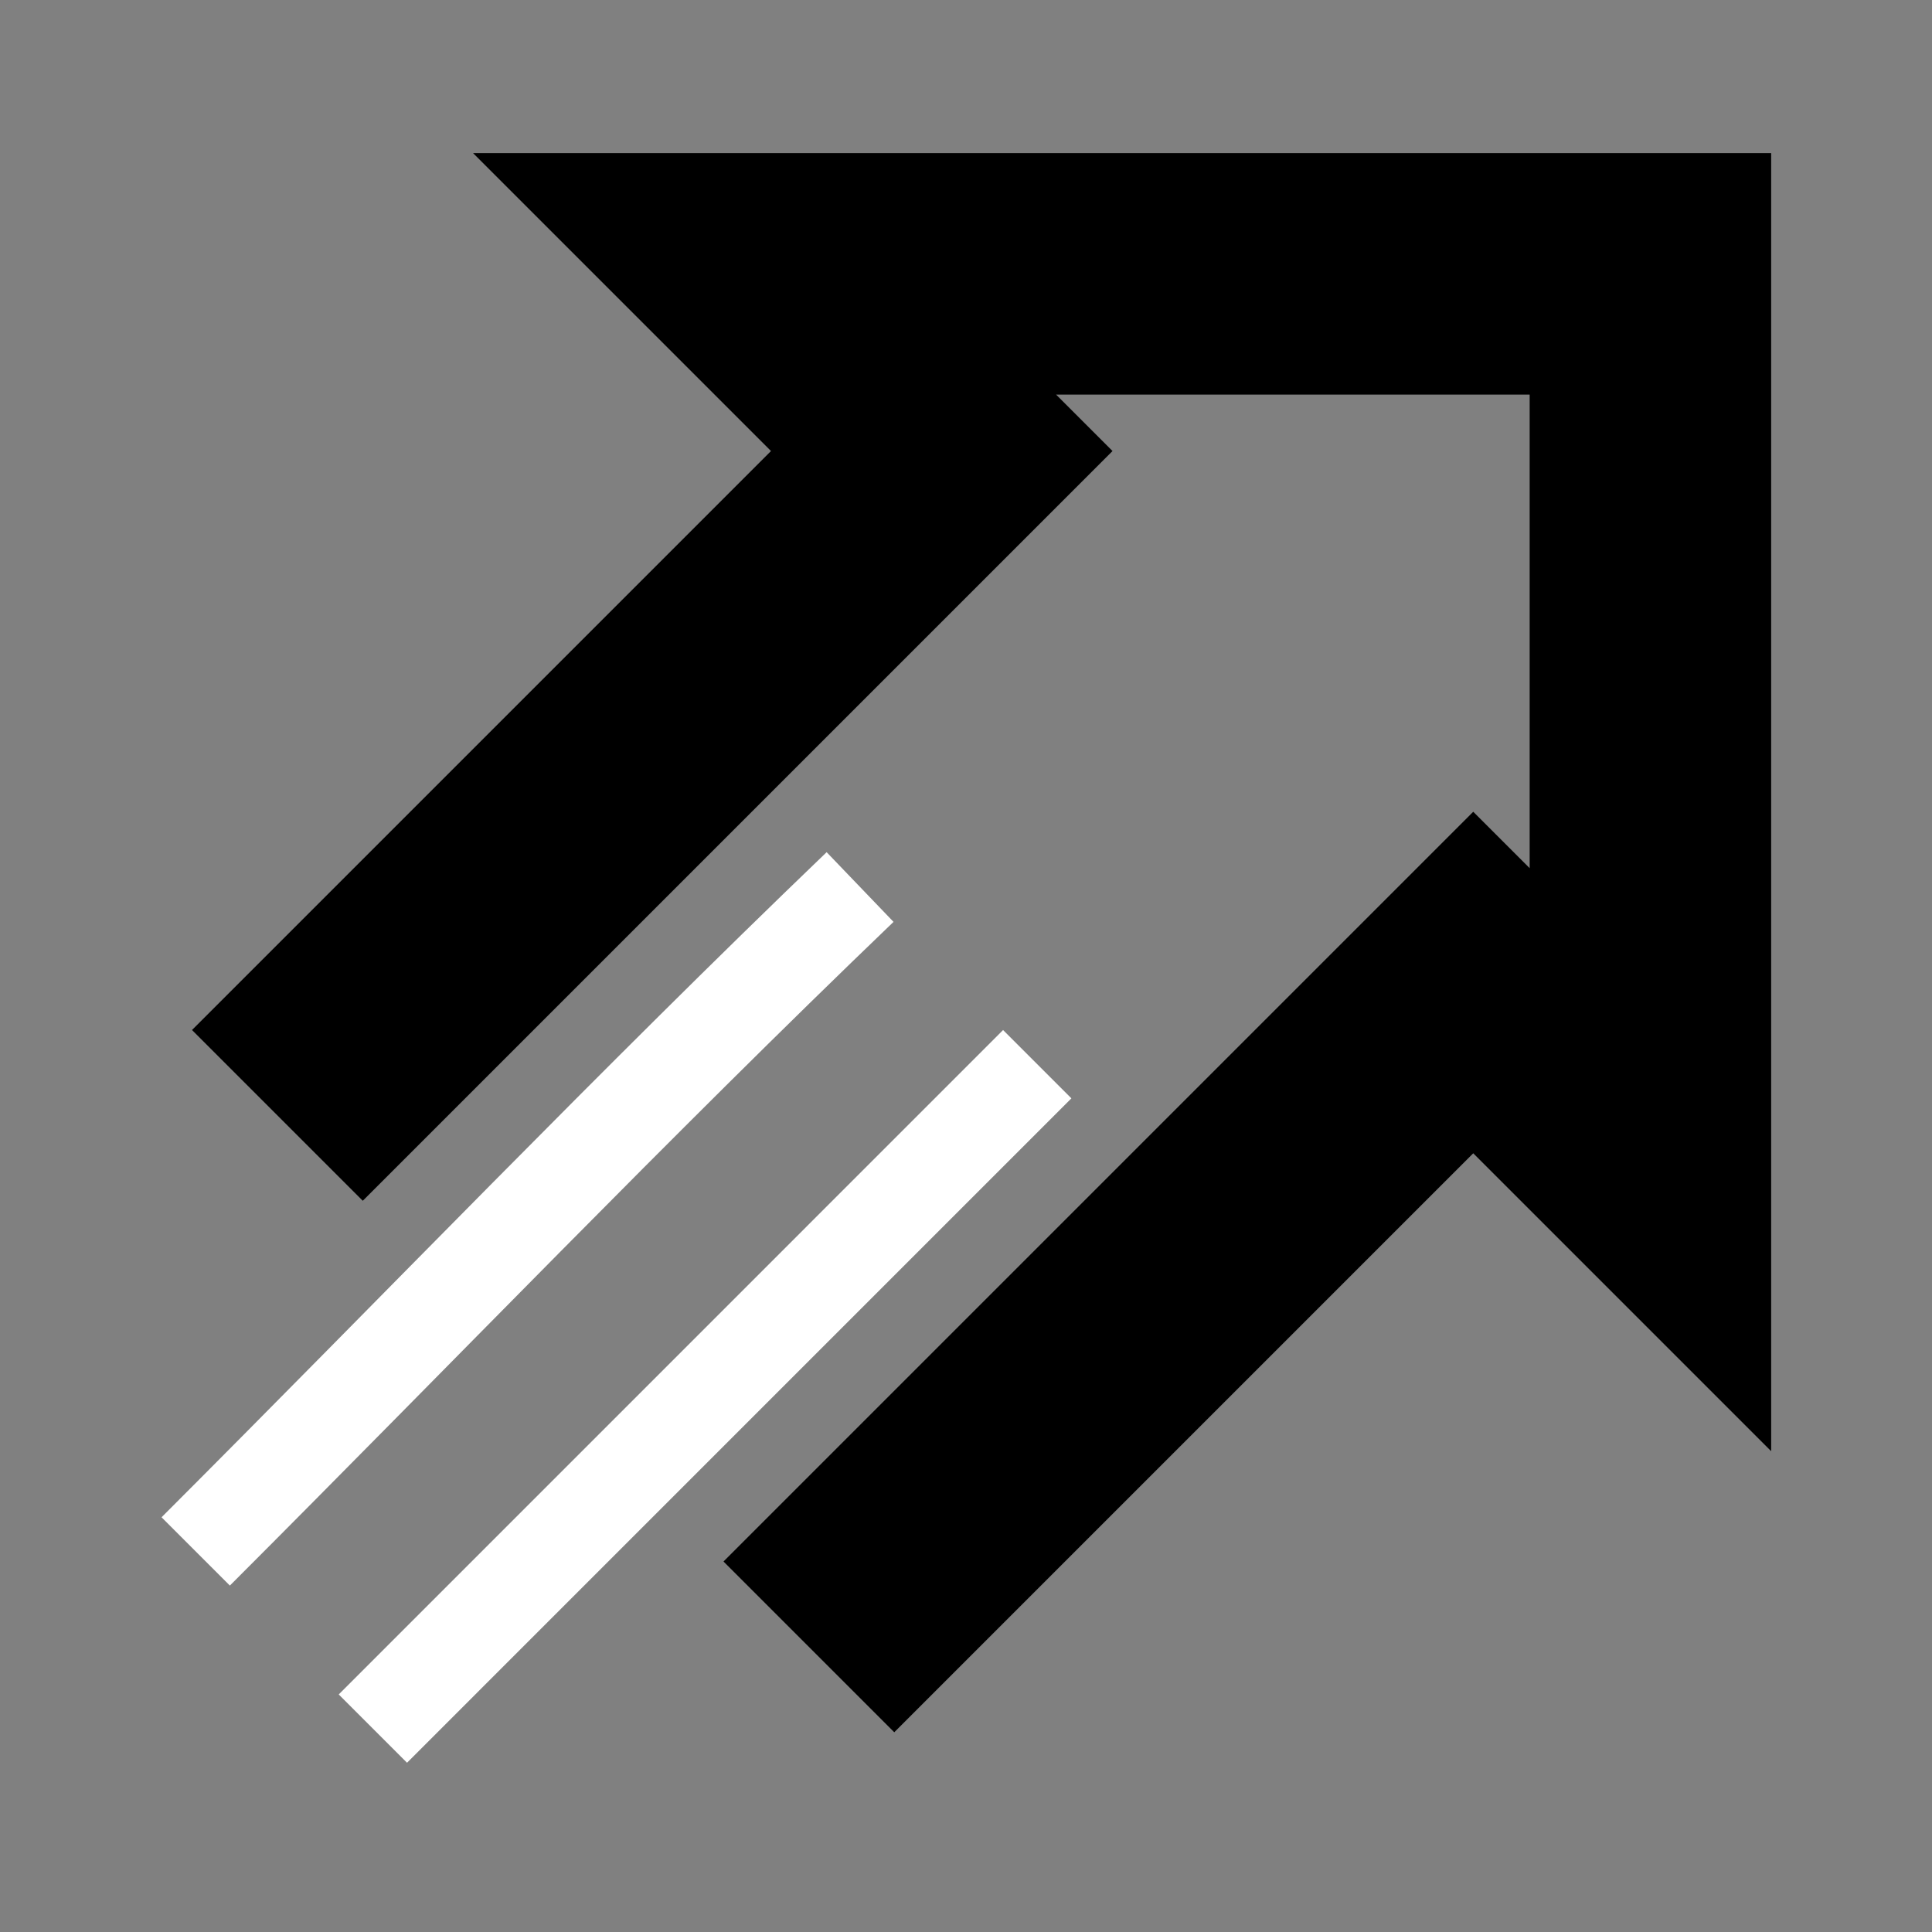 <svg width="80" height="80" viewBox="0 0 80 80" fill="none" xmlns="http://www.w3.org/2000/svg">
<rect x="0" y="0" width="80" height="80" fill="#808080" stroke="none"/>
<path d="M35.614 36.73C26.259 45.71 17.273 55.071 8.104 64.241M42.95 44.066L15.44 71.577" stroke="white" stroke-width="4"/>
<path d="M11.486 46.186L38.996 18.676L31.66 11.34L68.34 11.34L68.34 48.02L61.004 40.684L33.494 68.194" stroke="black" stroke-width="10"/>
</svg>
